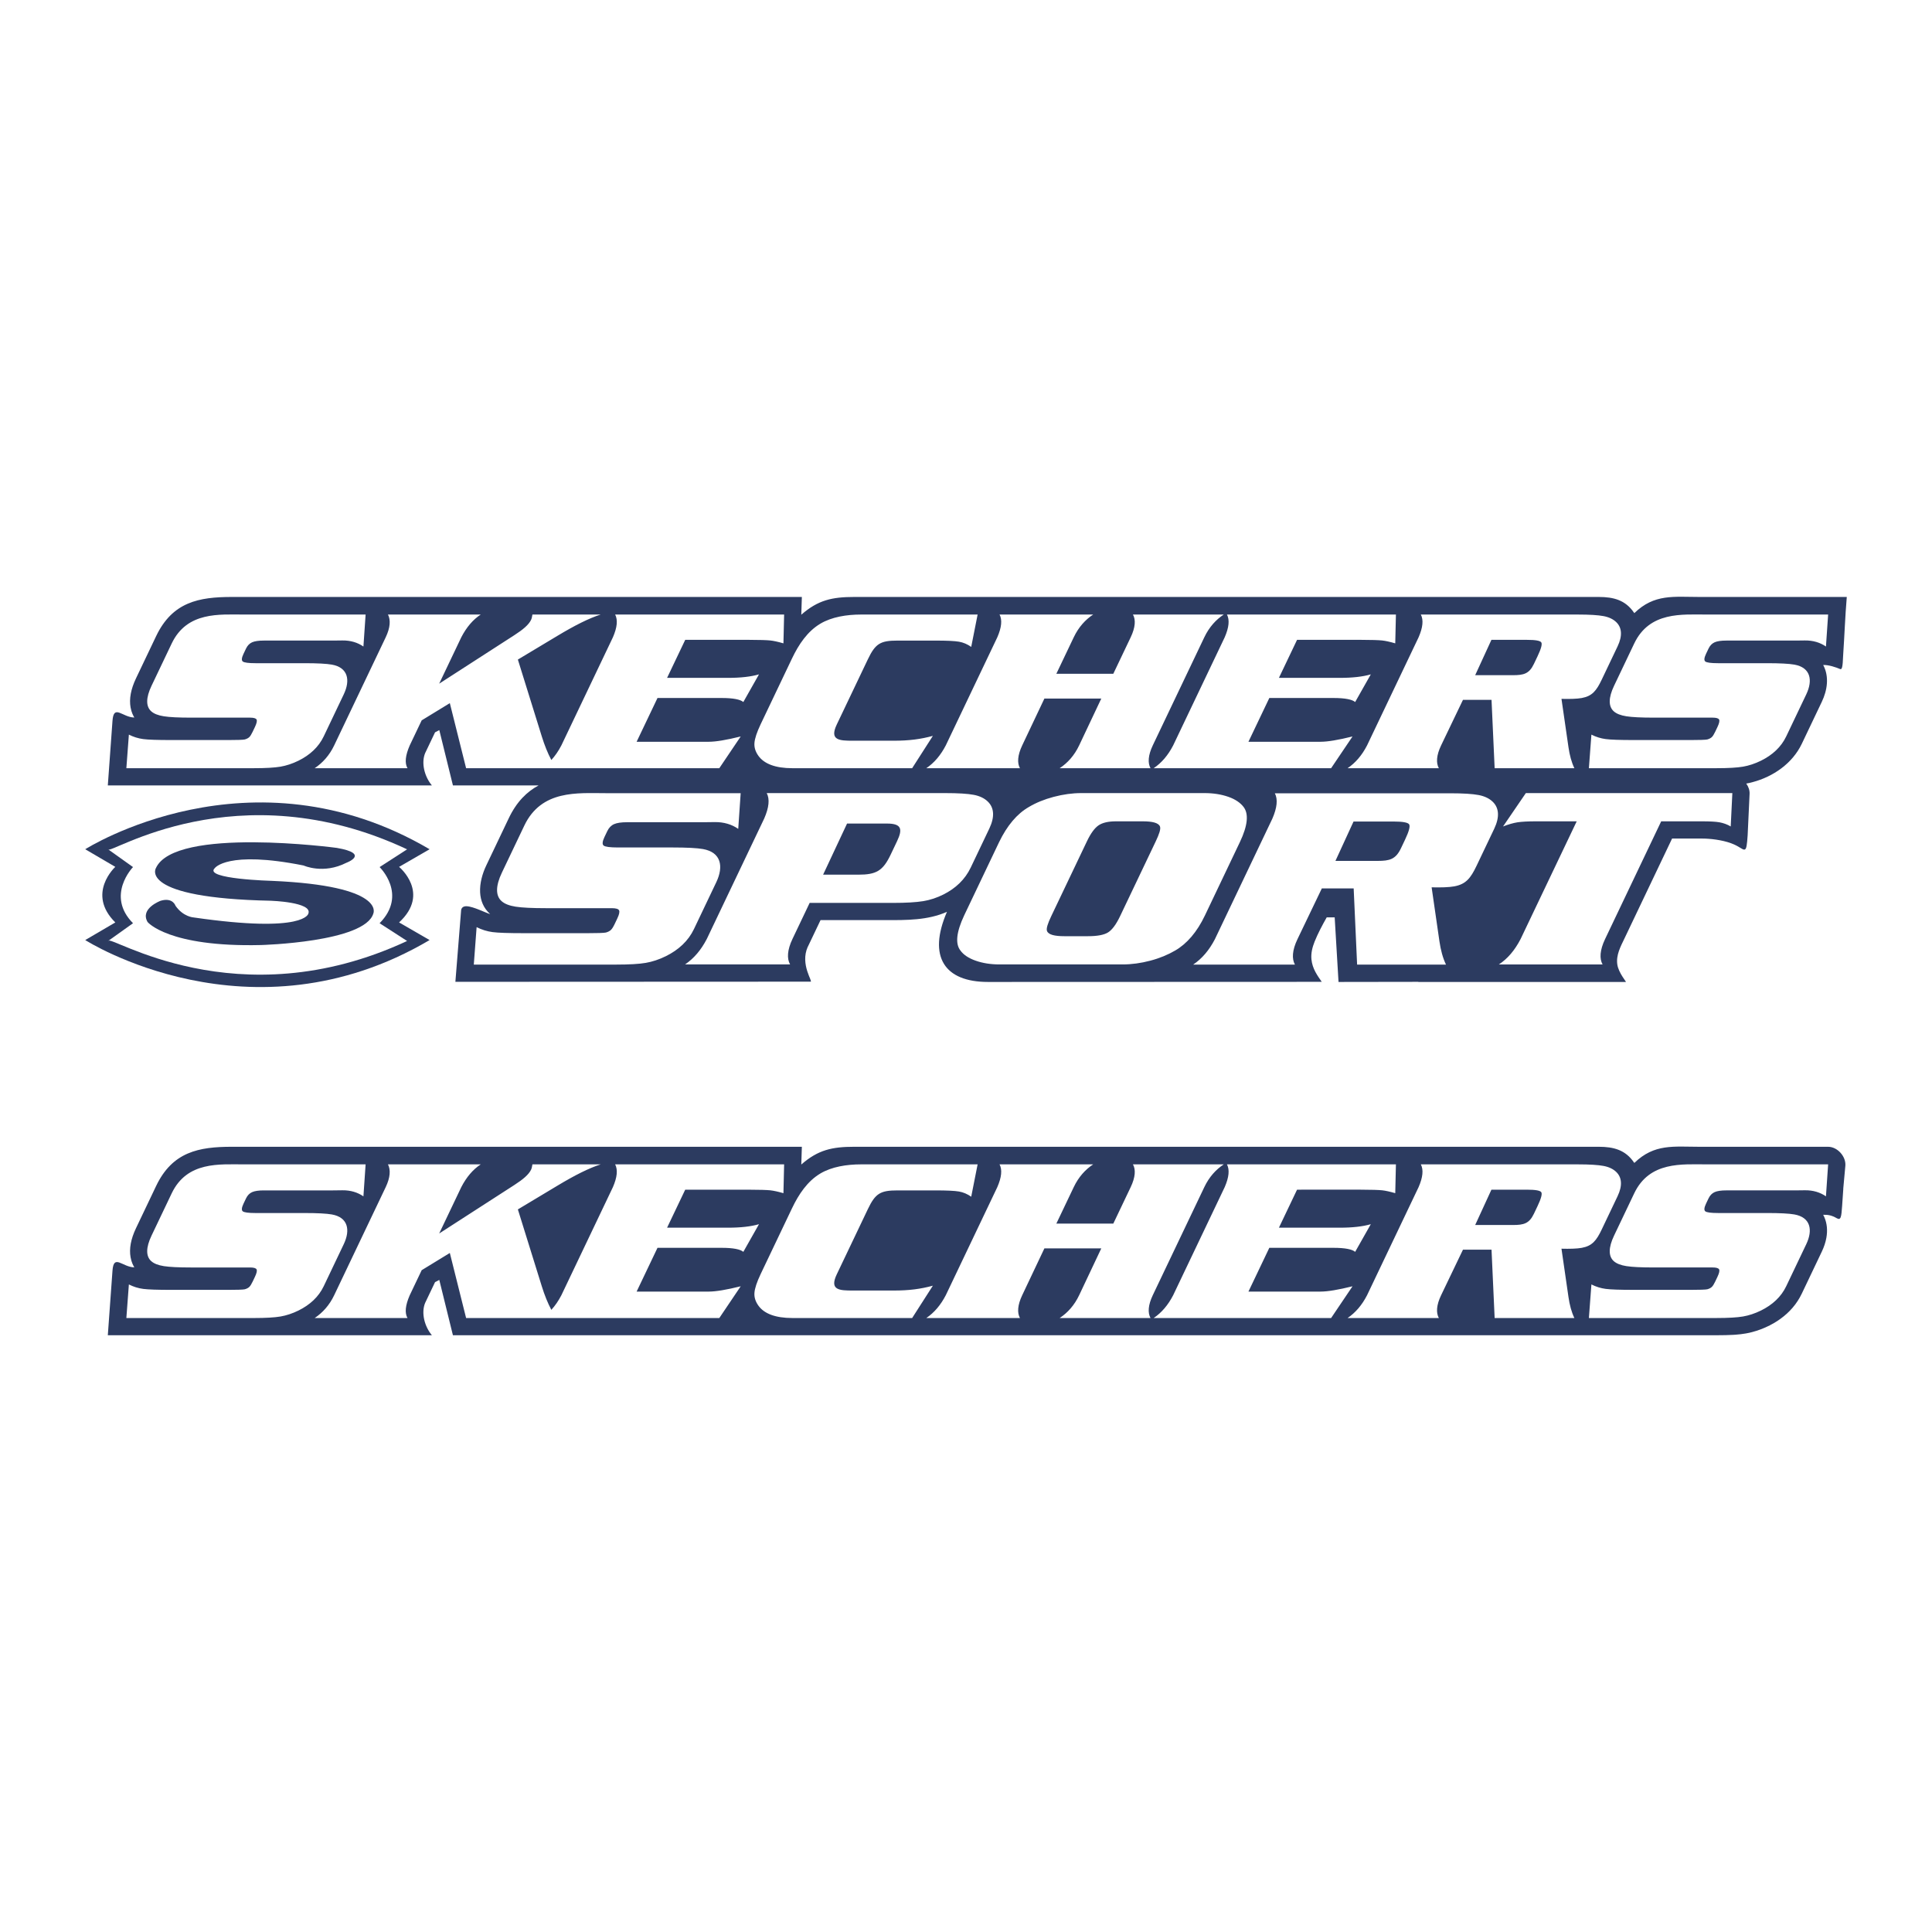 <?xml version="1.0" encoding="utf-8"?>
<!-- Generator: Adobe Illustrator 13.0.0, SVG Export Plug-In . SVG Version: 6.00 Build 14948)  -->
<!DOCTYPE svg PUBLIC "-//W3C//DTD SVG 1.0//EN" "http://www.w3.org/TR/2001/REC-SVG-20010904/DTD/svg10.dtd">
<svg version="1.0" id="Layer_1" xmlns="http://www.w3.org/2000/svg" xmlns:xlink="http://www.w3.org/1999/xlink" x="0px" y="0px"
	 width="192.756px" height="192.756px" viewBox="0 0 192.756 192.756" enable-background="new 0 0 192.756 192.756"
	 xml:space="preserve">
<g>
	<polygon fill-rule="evenodd" clip-rule="evenodd" fill="#FFFFFF" points="0,0 192.756,0 192.756,192.756 0,192.756 0,0 	"/>
	<path fill-rule="evenodd" clip-rule="evenodd" fill="#2C3B60" d="M23.136,59.559h56.865l-0.056,1.771
		c1.67-1.464,3.082-1.771,5.281-1.771h0.009h31.639h42.64c1.484,0,2.661,0.322,3.499,1.554h0.007
		c0.013,0.019,0.025,0.039,0.038,0.059c1.992-1.941,3.939-1.613,6.499-1.613h14.696c-0.166,1.968-0.232,3.923-0.366,5.889
		c-0.039,1.094-0.113,1.382-0.295,1.304c-0.402-0.173-1.146-0.428-1.692-0.406c0.622,1.164,0.409,2.524-0.136,3.669l-1.997,4.19
		c-0.937,1.966-2.861,3.292-4.926,3.833l0.001,0.001c-0.146,0.039-0.251,0.064-0.322,0.08c-0.085,0.018-0.185,0.037-0.297,0.057
		c0.221,0.304,0.351,0.667,0.333,1.031l-0.194,4.149c-0.068,0.946-0.115,1.32-0.273,1.396c-0.203,0.097-0.512-0.301-1.361-0.614
		c-0.952-0.352-2.133-0.476-2.938-0.476h-2.966l-4.748,9.962c-0.391,0.82-0.859,1.664-0.715,2.615
		c0.124,0.818,0.912,1.731,0.858,1.731h-20.71v-0.012l-7.964,0.012l-0.383-6.442h-0.796c-0.448,0.791-0.882,1.608-1.206,2.414
		c-0.231,0.576-0.376,1.176-0.318,1.767c0.092,0.951,0.609,1.64,1.029,2.249l-33.303,0.012c-4.311,0-6.037-2.493-4.089-6.996
		c-1.927,0.85-4.013,0.827-6.071,0.827h-6.543l-1.247,2.615L80.6,94.453l-0.005-0.002c-0.808,1.789,0.56,3.521,0.272,3.49
		l-35.433,0.016l0.574-7.166c0.053-0.253,0.231-0.384,0.545-0.375c0.67,0.02,1.867,0.644,2.354,0.785
		c-0.004-0.003-0.008-0.006-0.012-0.01c-0.665-0.594-0.953-1.354-0.994-2.156c-0.047-0.909,0.223-1.872,0.623-2.709l2.24-4.7
		c0.782-1.64,1.816-2.647,2.972-3.264h-8.547l-1.36-5.52l-0.424,0.222l-0.976,2.048l-0.002-0.001
		c-0.432,1.015-0.066,2.383,0.664,3.251H10.757l0.466-6.444c0.123-1.705,0.979-0.349,2.178-0.33
		c-0.063-0.107-0.122-0.22-0.173-0.339l-0.007-0.007c-0.083-0.193-0.148-0.416-0.194-0.665c-0.151-0.839,0.024-1.812,0.541-2.896
		l2.009-4.213C17.206,60.052,19.851,59.559,23.136,59.559L23.136,59.559z"/>
	<path fill-rule="evenodd" clip-rule="evenodd" fill="#2C3B60" d="M23.136,114.414h56.865l-0.056,1.771
		c1.67-1.464,3.082-1.771,5.281-1.771h0.009h31.639h42.64c1.484,0,2.661,0.322,3.499,1.554h0.007c0.013,0.02,0.025,0.039,0.038,0.06
		c1.992-1.941,3.939-1.613,6.499-1.613h12.837c0.92,0,1.781,0.953,1.719,1.869l-0.212,2.324c0.001,0,0.003,0,0.005,0
		c-0.039,0.565-0.078,1.131-0.116,1.695c-0.078,1.146-0.131,1.474-0.541,1.236c-0.521-0.301-0.908-0.356-1.349-0.338
		c0.04,0.076,0.079,0.155,0.114,0.235c0.273,0.629,0.333,1.328,0.204,2.053c-0.08,0.455-0.235,0.92-0.454,1.381l-1.997,4.189
		c-0.496,1.041-1.239,1.887-2.182,2.556c-0.186,0.133-0.369,0.252-0.548,0.358c-0.14,0.083-0.291,0.166-0.453,0.249
		c-0.1,0.069-0.086,0.047-0.118,0.062h-0.007c-0.534,0.265-1.079,0.467-1.618,0.608l0.001,0.001
		c-0.146,0.038-0.251,0.064-0.322,0.08c-0.091,0.02-0.197,0.041-0.319,0.062l-0.009,0.002c-0.34,0.059-0.69,0.102-1.049,0.127
		c-0.002,0-0.066,0.004-0.236,0.014c-0.437,0.025-0.979,0.039-1.625,0.039h-0.033H45.188l-1.36-5.52l-0.424,0.223l-0.976,2.047
		l-0.002-0.001c-0.432,1.016-0.066,2.383,0.664,3.251H10.757l0.466-6.443c0.123-1.705,0.979-0.349,2.178-0.33
		c-0.063-0.106-0.122-0.22-0.173-0.339l-0.007-0.006c-0.083-0.194-0.148-0.417-0.194-0.666c-0.151-0.839,0.024-1.812,0.541-2.896
		l2.009-4.213C17.206,114.908,19.851,114.414,23.136,114.414L23.136,114.414z"/>
	<path fill-rule="evenodd" clip-rule="evenodd" fill="#2C3B60" d="M39.816,92.032l3.044,1.758c-17.875,10.549-34.357,0-34.357,0
		l3.001-1.758c-2.914-2.885,0-5.544,0-5.544l-3.001-1.759c0,0,16.482-10.504,34.357,0l-3.044,1.759
		C39.816,86.488,42.991,89.102,39.816,92.032L39.816,92.032z"/>
	<path fill-rule="evenodd" clip-rule="evenodd" fill="#FFFFFF" d="M37.872,92.111l2.744,1.771c-17.025,7.936-29.828-0.777-29.828,0
		l2.482-1.771c-2.743-2.777,0-5.602,0-5.602l-2.482-1.771c0,0.668,12.803-7.989,29.828,0l-2.744,1.771
		C37.872,86.51,40.702,89.239,37.872,92.111L37.872,92.111z"/>
	<path fill-rule="evenodd" clip-rule="evenodd" fill="#2C3B60" d="M16.028,89.869c0,0-2.087,0.767-1.305,2.119
		c0,0,2.044,2.525,11.308,2.299c0,0,10.394-0.271,11.22-3.156c0,0,1.261-2.75-10.089-3.246c0,0-6.872-0.18-5.741-1.262
		c0,0,1.218-1.803,8.872-0.271c0,0,1.957,0.902,4.262-0.271c0,0,2.436-0.901-0.957-1.487c0,0-16.178-2.164-18.048,2.028
		c0,0-1.783,2.976,11.481,3.246c0,0,4.131,0.135,3.74,1.262c0,0-0.217,2.029-11.438,0.406c0,0-1.044-0.045-1.827-1.172
		C17.506,90.364,17.246,89.508,16.028,89.869L16.028,89.869z"/>
	<path fill-rule="evenodd" clip-rule="evenodd" fill="#FFFFFF" d="M36.477,116.169l-0.218,3.191
		c-0.584-0.402-1.285-0.616-2.108-0.605l-0.926,0.011h-6.9c-0.519,0-0.913,0.057-1.172,0.173c-0.263,0.117-0.464,0.326-0.607,0.625
		l-0.252,0.528c-0.188,0.396-0.213,0.652-0.07,0.764c0.143,0.11,0.567,0.168,1.267,0.168h4.869c1.301,0,2.221,0.049,2.746,0.142
		c1.628,0.289,1.863,1.557,1.191,2.966l-1.997,4.19c-0.51,1.07-1.381,1.865-2.515,2.427c-0.609,0.301-1.216,0.497-1.797,0.598
		c-0.584,0.101-1.473,0.153-2.655,0.153H12.607l0.251-3.351c0.459,0.233,0.935,0.38,1.429,0.445
		c0.493,0.064,1.415,0.096,2.772,0.096h5.769c0.715,0,1.436-0.017,1.592-0.058c0.198-0.054,0.349-0.138,0.451-0.234
		c0.104-0.099,0.212-0.271,0.334-0.528l0.23-0.483c0.175-0.368,0.229-0.613,0.163-0.74c-0.065-0.125-0.28-0.191-0.655-0.191h-5.882
		c-1.239,0-2.139-0.044-2.714-0.134c-0.568-0.09-0.986-0.255-1.256-0.495c-0.542-0.483-0.546-1.346,0.027-2.549l2.009-4.213
		c1.535-3.22,4.774-2.895,7.256-2.895H36.477L36.477,116.169z M148.81,124.679h-2.849l-2.184,4.551
		c-0.47,0.979-0.512,1.752-0.223,2.27h-9.106c0.789-0.533,1.433-1.288,1.941-2.27l5.144-10.791c0.427-0.981,0.504-1.737,0.223-2.27
		h15.672c1.168,0,2.021,0.054,2.563,0.157c0.542,0.103,0.956,0.308,1.255,0.594c0.57,0.546,0.646,1.361,0.139,2.427l-1.575,3.305
		c-0.537,1.128-0.959,1.651-1.996,1.845c-0.472,0.089-1.233,0.108-2.026,0.086l0.699,4.828c0.115,0.799,0.304,1.498,0.588,2.089
		h-7.955L148.81,124.679L148.81,124.679z M147.179,122.219h3.773c1.071,0,1.617-0.14,2.085-1.12l0.363-0.763
		c0.36-0.756,0.483-1.22,0.374-1.388c-0.109-0.169-0.58-0.253-1.412-0.253h-3.563L147.179,122.219L147.179,122.219z
		 M109.875,124.553c-0.735,1.556-1.47,3.11-2.205,4.665c-0.483,1.022-1.164,1.764-1.946,2.281c3.021,0,6.042,0,9.063,0
		c-0.289-0.518-0.243-1.293,0.228-2.281c1.713-3.593,3.426-7.187,5.139-10.779c0.486-1.021,1.163-1.76,1.941-2.27
		c-3.021,0-6.042,0-9.062,0c0.291,0.51,0.248,1.28-0.224,2.27c-0.578,1.213-1.156,2.426-1.734,3.639c-1.895,0-3.788,0-5.683,0
		c0.579-1.213,1.157-2.426,1.735-3.639c0.486-1.021,1.163-1.76,1.94-2.27c-3.113,0-6.228,0-9.342,0
		c0.281,0.532,0.204,1.288-0.223,2.27c-1.713,3.593-3.425,7.187-5.138,10.779c-0.513,0.989-1.157,1.748-1.946,2.281
		c3.114,0,6.228,0,9.341,0c-0.288-0.518-0.242-1.293,0.229-2.281c0.736-1.555,1.474-3.109,2.21-4.665
		C106.091,124.553,107.983,124.553,109.875,124.553L109.875,124.553z M129.407,118.695l-1.809,3.792h6.08
		c1.256,0,2.283-0.115,3.088-0.349l-1.562,2.76c-0.291-0.254-1.004-0.402-2.143-0.402h-6.421l-2.083,4.366h7.206
		c0.694,0,1.756-0.177,3.179-0.529l-2.136,3.166h-17.702c0.789-0.533,1.432-1.288,1.941-2.27l5.144-10.791
		c0.427-0.981,0.504-1.737,0.223-2.27h16.859l-0.067,2.875c-0.547-0.157-0.985-0.253-1.318-0.288
		c-0.328-0.033-1.045-0.061-2.146-0.061H129.407L129.407,118.695z M68.364,118.695l-1.809,3.792h6.081
		c1.255,0,2.282-0.115,3.088-0.349l-1.562,2.76c-0.291-0.254-1.004-0.402-2.143-0.402h-6.421l-2.082,4.366h7.206
		c0.695,0,1.756-0.177,3.179-0.529l-2.135,3.166h-16.27h-1.432h-7.561l-1.623-6.49l-2.809,1.718l-1.193,2.503
		c-0.438,1.005-0.515,1.76-0.223,2.27h-9.257c0.789-0.533,1.465-1.271,1.941-2.27l5.144-10.791c0.46-0.966,0.504-1.737,0.223-2.27
		h9.257c-0.777,0.51-1.42,1.265-1.94,2.27l-2.206,4.627l7.505-4.842c0.856-0.552,1.428-1.031,1.664-1.526
		c0.058-0.122,0.099-0.295,0.134-0.528h6.81c-1.164,0.368-2.58,1.084-4.293,2.112l-3.969,2.381l2.387,7.671
		c0.277,0.892,0.594,1.674,0.952,2.349c0.377-0.412,0.71-0.896,0.999-1.452l5.144-10.791c0.427-0.981,0.503-1.737,0.223-2.27h16.859
		l-0.068,2.875c-0.547-0.157-0.985-0.253-1.318-0.288c-0.328-0.033-1.044-0.061-2.146-0.061H68.364L68.364,118.695z M97.537,116.169
		c-3.878,0-7.756,0-11.635,0c-1.415,0-2.918,0.234-4.054,0.911c-1.288,0.768-2.158,2.062-2.833,3.479
		c-1.041,2.184-2.082,4.367-3.123,6.551c-0.382,0.802-0.587,1.426-0.621,1.875c-0.034,0.448,0.102,0.865,0.388,1.269
		c0.575,0.812,1.703,1.246,3.403,1.246c3.981,0,7.962,0,11.943,0c0.689-1.075,1.378-2.15,2.067-3.226
		c-1.222,0.33-2.359,0.483-3.914,0.483c-1.355,0-2.711,0-4.068,0c-1.344,0-2.358-0.039-1.606-1.616
		c1.033-2.168,2.066-4.335,3.1-6.502c0.754-1.581,1.254-1.872,2.963-1.872c1.27,0,2.539,0,3.808,0c1.115,0,1.891,0.037,2.323,0.111
		c0.426,0.074,0.838,0.25,1.22,0.518C97.111,118.32,97.324,117.244,97.537,116.169L97.537,116.169z M182.393,116.169
		c-4.031,0-8.062,0-12.093,0c-2.481,0-5.722-0.325-7.256,2.895c-0.67,1.404-1.339,2.809-2.008,4.213
		c-0.574,1.203-0.569,2.065-0.028,2.549c0.271,0.24,0.688,0.405,1.257,0.495c0.574,0.09,1.475,0.134,2.713,0.134
		c1.961,0,3.922,0,5.883,0c0.375,0,0.59,0.066,0.654,0.191c0.065,0.127,0.013,0.372-0.162,0.74c-0.077,0.161-0.153,0.322-0.23,0.483
		c-0.122,0.257-0.23,0.43-0.334,0.528c-0.102,0.097-0.253,0.181-0.451,0.234c-0.156,0.041-0.877,0.058-1.592,0.058
		c-1.923,0-3.846,0-5.769,0c-1.358,0-2.28-0.031-2.772-0.096c-0.494-0.065-0.97-0.212-1.43-0.445
		c-0.083,1.117-0.167,2.233-0.251,3.351c4.241,0,8.482,0,12.724,0c1.182,0,2.071-0.053,2.655-0.153
		c0.581-0.101,1.188-0.297,1.797-0.598c1.134-0.562,2.005-1.356,2.515-2.427c0.666-1.397,1.332-2.794,1.998-4.19
		c0.671-1.409,0.437-2.677-1.191-2.966c-0.525-0.093-1.445-0.142-2.746-0.142c-1.623,0-3.246,0-4.869,0
		c-0.699,0-1.124-0.058-1.267-0.168c-0.143-0.111-0.117-0.368,0.07-0.764c0.084-0.176,0.168-0.353,0.252-0.528
		c0.143-0.299,0.345-0.508,0.606-0.625c0.26-0.116,0.653-0.173,1.173-0.173c2.3,0,4.601,0,6.9,0
		c0.309-0.004,0.617-0.008,0.926-0.011c0.823-0.011,1.523,0.203,2.108,0.605C182.247,118.296,182.319,117.232,182.393,116.169
		L182.393,116.169z"/>
	<path fill-rule="evenodd" clip-rule="evenodd" fill="#FFFFFF" d="M149.545,96.222c0.867-0.569,1.585-1.411,2.164-2.531l5.6-11.747
		h-4.049c-0.82,0-1.438,0.034-1.859,0.098c-0.428,0.068-0.906,0.206-1.442,0.415l2.275-3.33h20.603l-0.163,3.33
		c-0.336-0.209-0.757-0.349-1.121-0.415c-0.358-0.065-0.944-0.098-1.765-0.098h-4.05l-5.599,11.747
		c-0.525,1.103-0.574,1.962-0.249,2.531H149.545L149.545,96.222z M73.897,79.136l-0.243,3.56c-0.652-0.449-1.434-0.687-2.352-0.676
		l-1.033,0.013h-7.697c-0.579,0-1.019,0.063-1.308,0.192c-0.292,0.131-0.518,0.364-0.676,0.698l-0.282,0.59
		c-0.209,0.44-0.237,0.727-0.079,0.851c0.16,0.124,0.633,0.188,1.414,0.188h5.431c1.452,0,2.478,0.054,3.063,0.158
		c1.816,0.322,2.078,1.736,1.329,3.308l-2.228,4.674c-0.569,1.194-1.541,2.082-2.805,2.707c-0.68,0.336-1.356,0.555-2.005,0.667
		c-0.651,0.113-1.644,0.171-2.962,0.171H47.271l0.281-3.737c0.513,0.26,1.043,0.423,1.594,0.496s1.579,0.107,3.093,0.107h6.436
		c0.797,0,1.602-0.018,1.775-0.064c0.221-0.06,0.39-0.154,0.503-0.261c0.116-0.11,0.236-0.304,0.373-0.59l0.257-0.539
		c0.196-0.411,0.255-0.684,0.181-0.826c-0.072-0.14-0.312-0.214-0.73-0.214h-6.562c-1.382,0-2.386-0.049-3.027-0.149
		c-0.634-0.1-1.1-0.283-1.401-0.552c-0.604-0.539-0.61-1.501,0.03-2.844l2.24-4.699c1.712-3.591,5.326-3.229,8.094-3.229H73.897
		L73.897,79.136z M80.779,90.083l-1.713,3.595c-0.525,1.102-0.57,1.966-0.237,2.543H68.349c0.879-0.594,1.599-1.441,2.17-2.543
		l5.73-12.021c0.476-1.094,0.562-1.937,0.248-2.53h17.809c1.302,0,2.249,0.06,2.853,0.175c0.599,0.115,1.055,0.344,1.387,0.663
		c0.637,0.609,0.722,1.519,0.156,2.706l-1.85,3.881c-0.575,1.206-1.516,2.085-2.729,2.693c-0.639,0.32-1.311,0.548-2.02,0.663
		c-0.714,0.116-1.718,0.175-3.02,0.175H80.779L80.779,90.083z M82.122,87.266h3.521c1.78,0,2.446-0.379,3.215-1.992l0.637-1.338
		c0.594-1.245,0.437-1.77-1.009-1.77h-3.975L82.122,87.266L82.122,87.266z M107.88,79.127h12.287c0.889,0,1.684,0.125,2.396,0.376
		c0.707,0.249,1.198,0.599,1.513,1.013c0.521,0.685,0.414,1.852-0.375,3.505l-3.482,7.306c-0.792,1.663-1.795,2.822-2.967,3.505
		c-0.711,0.415-1.535,0.764-2.479,1.013c-0.952,0.251-1.866,0.376-2.755,0.376H99.731c-0.889,0-1.685-0.125-2.396-0.376
		c-0.707-0.249-1.21-0.59-1.513-1.013c-0.533-0.675-0.404-1.847,0.375-3.505l3.482-7.306c0.802-1.658,1.791-2.83,2.967-3.505
		c0.707-0.423,1.536-0.764,2.479-1.013C106.077,79.252,106.991,79.127,107.88,79.127L107.88,79.127z M108.438,83.949l-3.552,7.451
		c-0.354,0.744-0.522,1.25-0.424,1.492c0.147,0.364,0.755,0.513,1.733,0.513h2.339c0.939,0,1.612-0.125,2.014-0.376
		c0.406-0.253,0.808-0.791,1.207-1.629l3.551-7.451c0.354-0.744,0.523-1.25,0.425-1.492c-0.148-0.364-0.755-0.513-1.733-0.513
		h-2.653c-0.774,0-1.357,0.136-1.748,0.406C109.201,82.623,108.816,83.153,108.438,83.949L108.438,83.949z M135.056,88.635h-3.175
		l-2.436,5.074c-0.524,1.092-0.57,1.953-0.249,2.53h-10.152c0.879-0.594,1.597-1.437,2.164-2.53l5.735-12.032
		c0.476-1.094,0.561-1.937,0.248-2.531h17.474c1.302,0,2.254,0.06,2.857,0.175c0.604,0.115,1.066,0.344,1.399,0.663
		c0.636,0.608,0.721,1.518,0.155,2.706l-1.756,3.684c-0.6,1.258-1.071,1.842-2.228,2.058c-0.524,0.098-1.374,0.12-2.258,0.096
		l0.778,5.382c0.13,0.891,0.339,1.671,0.656,2.33h-8.869L135.056,88.635L135.056,88.635z M133.237,85.892h4.208
		c1.194,0,1.803-0.156,2.324-1.249l0.405-0.851c0.401-0.842,0.539-1.36,0.416-1.547c-0.122-0.188-0.646-0.282-1.574-0.282h-3.973
		L133.237,85.892L133.237,85.892z"/>
	<path fill-rule="evenodd" clip-rule="evenodd" fill="#FFFFFF" d="M36.477,61.313l-0.218,3.191
		c-0.584-0.403-1.285-0.616-2.108-0.605l-0.926,0.011h-6.9c-0.519,0-0.913,0.057-1.172,0.172c-0.263,0.117-0.464,0.326-0.607,0.625
		l-0.252,0.529c-0.188,0.394-0.213,0.651-0.07,0.763c0.143,0.111,0.567,0.168,1.267,0.168h4.869c1.301,0,2.221,0.049,2.746,0.142
		c1.628,0.289,1.863,1.556,1.191,2.966l-1.997,4.19c-0.51,1.07-1.381,1.866-2.515,2.427c-0.609,0.301-1.216,0.498-1.797,0.598
		c-0.584,0.101-1.473,0.153-2.655,0.153H12.607l0.251-3.35c0.459,0.233,0.935,0.379,1.429,0.445
		c0.493,0.065,1.415,0.096,2.772,0.096h5.769c0.715,0,1.436-0.016,1.592-0.058c0.198-0.054,0.349-0.138,0.451-0.234
		c0.104-0.099,0.212-0.272,0.334-0.529l0.23-0.483c0.175-0.369,0.229-0.613,0.163-0.74c-0.065-0.125-0.28-0.191-0.655-0.191h-5.882
		c-1.239,0-2.139-0.044-2.714-0.135c-0.568-0.089-0.986-0.254-1.256-0.494c-0.542-0.483-0.546-1.346,0.027-2.549l2.009-4.214
		c1.535-3.219,4.774-2.894,7.256-2.894H36.477L36.477,61.313z M148.81,69.823h-2.849l-2.184,4.551
		c-0.47,0.98-0.512,1.752-0.223,2.27h-9.106c0.789-0.533,1.433-1.288,1.941-2.27l5.144-10.791c0.427-0.981,0.504-1.737,0.223-2.27
		h15.672c1.168,0,2.021,0.054,2.563,0.157c0.542,0.103,0.956,0.308,1.255,0.594c0.57,0.546,0.646,1.361,0.139,2.427l-1.575,3.304
		c-0.537,1.128-0.959,1.652-1.996,1.846c-0.472,0.088-1.233,0.107-2.026,0.085l0.699,4.828c0.115,0.799,0.304,1.499,0.588,2.089
		h-7.955L148.81,69.823L148.81,69.823z M147.179,67.363h3.773c1.071,0,1.617-0.14,2.085-1.121l0.363-0.763
		c0.36-0.755,0.483-1.219,0.374-1.388s-0.58-0.253-1.412-0.253h-3.563L147.179,67.363L147.179,67.363z M109.875,69.697
		c-0.735,1.555-1.47,3.11-2.205,4.665c-0.483,1.022-1.164,1.764-1.946,2.281c3.021,0,6.042,0,9.063,0
		c-0.289-0.517-0.243-1.293,0.228-2.281c1.713-3.593,3.426-7.187,5.139-10.78c0.486-1.02,1.163-1.76,1.941-2.27
		c-3.021,0-6.042,0-9.062,0c0.291,0.51,0.248,1.28-0.224,2.27c-0.578,1.213-1.156,2.426-1.734,3.639c-1.895,0-3.788,0-5.683,0
		c0.579-1.213,1.157-2.426,1.735-3.639c0.486-1.021,1.163-1.76,1.94-2.27c-3.113,0-6.228,0-9.342,0
		c0.281,0.533,0.204,1.288-0.223,2.27c-1.713,3.593-3.425,7.187-5.138,10.78c-0.513,0.989-1.157,1.748-1.946,2.281
		c3.114,0,6.228,0,9.341,0c-0.288-0.517-0.242-1.292,0.229-2.281c0.736-1.555,1.474-3.11,2.21-4.665
		C106.091,69.697,107.983,69.697,109.875,69.697L109.875,69.697z M129.407,63.839l-1.809,3.792h6.08
		c1.256,0,2.283-0.115,3.088-0.349l-1.562,2.76c-0.291-0.253-1.004-0.402-2.143-0.402h-6.421l-2.083,4.366h7.206
		c0.694,0,1.756-0.176,3.179-0.529l-2.136,3.166h-17.702c0.789-0.533,1.432-1.288,1.941-2.27l5.144-10.791
		c0.427-0.981,0.504-1.737,0.223-2.27h16.859l-0.067,2.875c-0.547-0.158-0.985-0.253-1.318-0.288
		c-0.328-0.034-1.045-0.062-2.146-0.062H129.407L129.407,63.839z M68.364,63.839l-1.809,3.792h6.081
		c1.255,0,2.282-0.115,3.088-0.349l-1.562,2.76c-0.291-0.253-1.004-0.402-2.143-0.402h-6.421l-2.082,4.366h7.206
		c0.695,0,1.756-0.176,3.179-0.529l-2.135,3.166h-16.27h-1.432h-7.561l-1.623-6.49l-2.809,1.717l-1.193,2.503
		c-0.438,1.005-0.515,1.76-0.223,2.27h-9.257c0.789-0.533,1.465-1.271,1.941-2.27l5.144-10.791c0.46-0.966,0.504-1.737,0.223-2.27
		h9.257c-0.777,0.51-1.42,1.265-1.94,2.27l-2.206,4.627l7.505-4.842c0.856-0.552,1.428-1.031,1.664-1.526
		c0.058-0.122,0.099-0.295,0.134-0.529h6.81c-1.164,0.368-2.58,1.084-4.293,2.112l-3.969,2.381l2.387,7.671
		c0.277,0.892,0.594,1.674,0.952,2.349c0.377-0.412,0.71-0.895,0.999-1.452l5.144-10.791c0.427-0.981,0.503-1.737,0.223-2.27h16.859
		l-0.068,2.875c-0.547-0.158-0.985-0.253-1.318-0.288c-0.328-0.034-1.044-0.062-2.146-0.062H68.364L68.364,63.839z M97.537,61.313
		c-3.878,0-7.756,0-11.635,0c-1.415,0-2.918,0.235-4.054,0.912c-1.288,0.767-2.158,2.062-2.833,3.478
		c-1.041,2.184-2.082,4.367-3.123,6.551c-0.382,0.801-0.587,1.426-0.621,1.875c-0.034,0.448,0.102,0.865,0.388,1.269
		c0.575,0.811,1.703,1.246,3.403,1.246c3.981,0,7.962,0,11.943,0c0.689-1.075,1.378-2.15,2.067-3.225
		c-1.222,0.33-2.359,0.483-3.914,0.483c-1.355,0-2.711,0-4.068,0c-1.344,0-2.358-0.039-1.606-1.616
		c1.033-2.167,2.066-4.334,3.1-6.502c0.754-1.581,1.254-1.872,2.963-1.872c1.27,0,2.539,0,3.808,0c1.115,0,1.891,0.037,2.323,0.111
		c0.426,0.074,0.838,0.249,1.22,0.518C97.111,63.464,97.324,62.389,97.537,61.313L97.537,61.313z M182.393,61.313
		c-4.031,0-8.062,0-12.093,0c-2.481,0-5.722-0.325-7.256,2.894c-0.67,1.405-1.339,2.809-2.008,4.214
		c-0.574,1.203-0.569,2.065-0.028,2.549c0.271,0.24,0.688,0.405,1.257,0.494c0.574,0.09,1.475,0.135,2.713,0.135
		c1.961,0,3.922,0,5.883,0c0.375,0,0.59,0.066,0.654,0.191c0.065,0.127,0.013,0.372-0.162,0.74c-0.077,0.161-0.153,0.322-0.23,0.483
		c-0.122,0.257-0.23,0.43-0.334,0.529c-0.102,0.096-0.253,0.18-0.451,0.234c-0.156,0.042-0.877,0.058-1.592,0.058
		c-1.923,0-3.846,0-5.769,0c-1.358,0-2.28-0.031-2.772-0.096c-0.494-0.065-0.97-0.211-1.43-0.445
		c-0.083,1.117-0.167,2.233-0.251,3.35c4.241,0,8.482,0,12.724,0c1.182,0,2.071-0.052,2.655-0.153
		c0.581-0.101,1.188-0.297,1.797-0.598c1.134-0.561,2.005-1.356,2.515-2.427c0.666-1.397,1.332-2.793,1.998-4.19
		c0.671-1.41,0.437-2.677-1.191-2.966c-0.525-0.093-1.445-0.142-2.746-0.142c-1.623,0-3.246,0-4.869,0
		c-0.699,0-1.124-0.058-1.267-0.168c-0.143-0.111-0.117-0.369,0.07-0.763c0.084-0.177,0.168-0.353,0.252-0.529
		c0.143-0.299,0.345-0.508,0.606-0.625c0.26-0.116,0.653-0.172,1.173-0.172c2.3,0,4.601,0,6.9,0
		c0.309-0.004,0.617-0.008,0.926-0.011c0.823-0.01,1.523,0.203,2.108,0.605C182.247,63.44,182.319,62.376,182.393,61.313
		L182.393,61.313z"/>
</g>
</svg>
